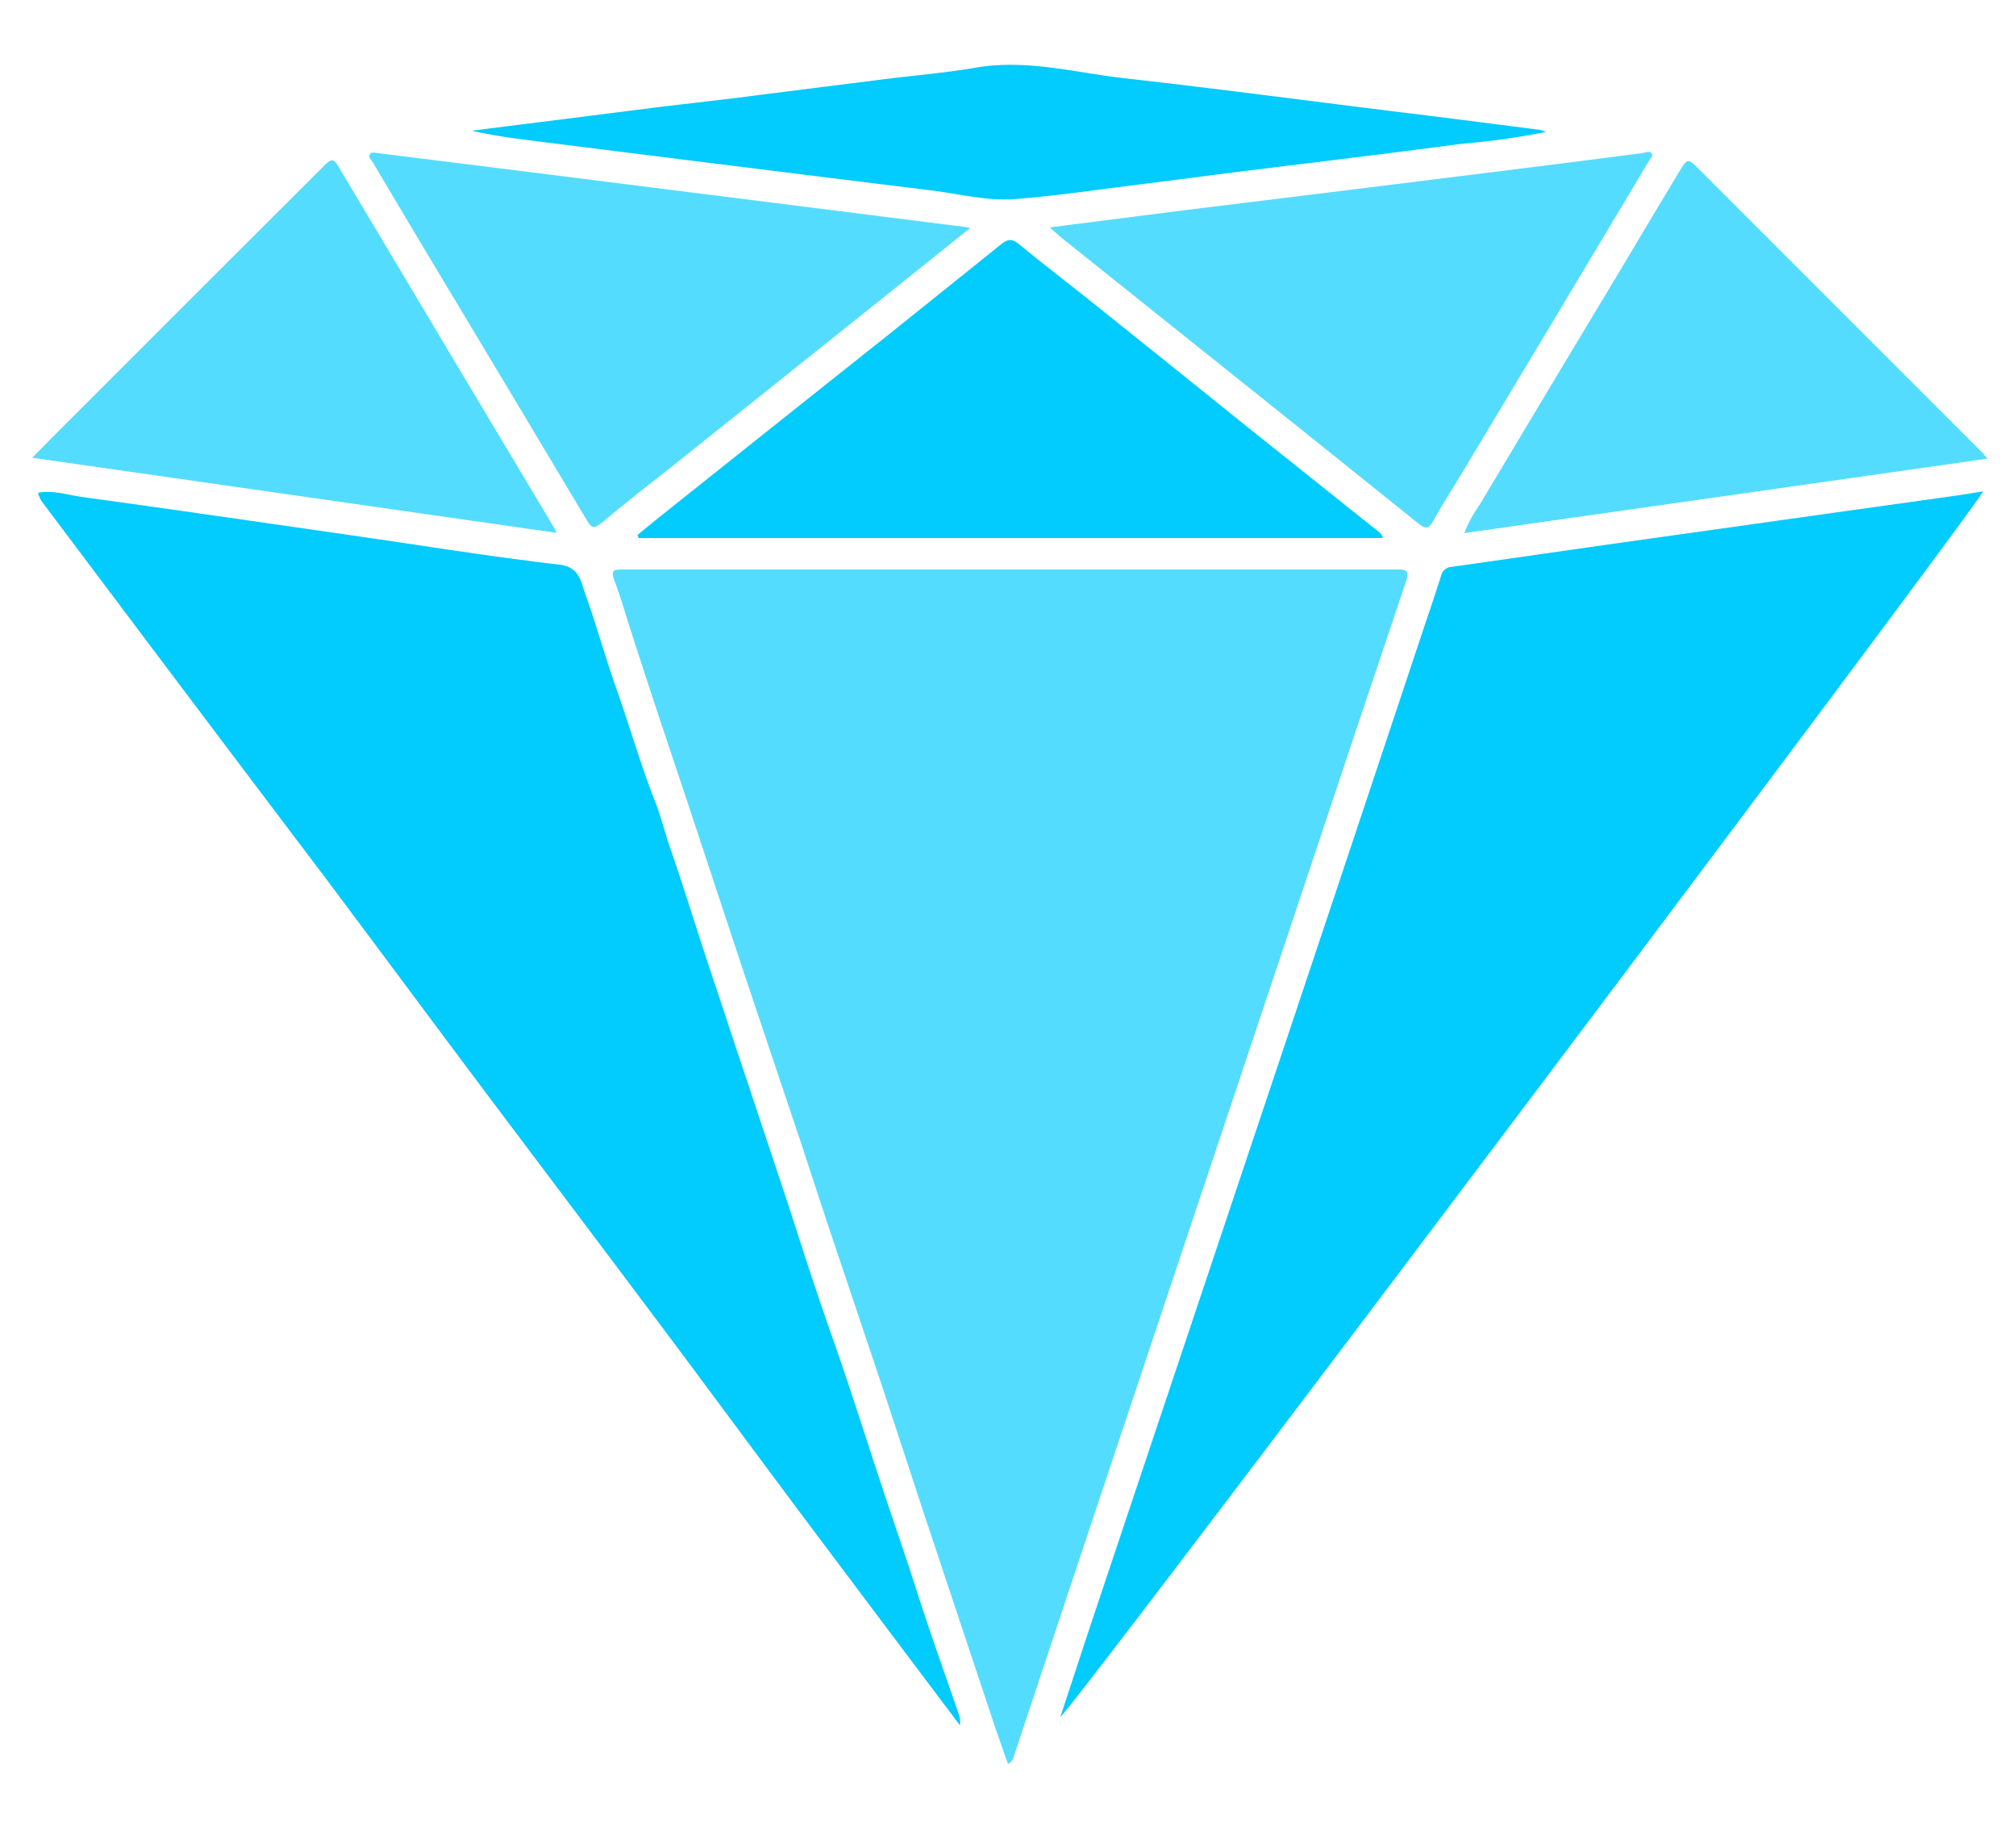 <svg xmlns="http://www.w3.org/2000/svg" viewBox="0 0 250 227">
  <defs>
    <style>
      .cls-1 {
        fill: #54dcfe;
      }

      .cls-2 {
        fill: #02cbfd;
      }
    </style>
  </defs>
  <path class="cls-1" d="M125,218.69c-.53-1.52-1.05-2.93-1.53-4.35q-4.42-13.28-8.85-26.56c-1.72-5.19-3.4-10.4-5.12-15.59-2.28-6.84-4.6-13.67-6.89-20.51-1.15-3.45-2.25-6.91-3.4-10.35q-3.44-10.28-6.89-20.52c-1.15-3.44-2.27-6.89-3.42-10.33Q85.39,99.8,81.81,89.15c-1.12-3.36-2.21-6.72-3.3-10.08-.78-2.38-1.45-4.8-2.33-7.13-.46-1.21-.1-1.35,1-1.34,7.35,0,14.7,0,22,0l54,0q10.09,0,20.21,0c1.09,0,1.35.26,1,1.39q-6.51,19.32-12.94,38.66-8.89,26.64-17.8,53.29t-17.81,53.44C125.67,217.8,125.7,218.34,125,218.69Z"/>
  <path class="cls-2" d="M131.49,212.86c1.47-4.45,2.86-8.72,4.29-13q10-29.88,20-59.75,10.05-30,20.07-60.11c.95-2.87,1.94-5.72,2.85-8.6a1.43,1.43,0,0,1,1.37-1.13c9.39-1.33,18.76-2.7,28.15-4q17-2.4,33.9-4.76c1.26-.17,2.51-.39,3.79-.59C245.52,62.35,132.78,212.22,131.49,212.86Z"/>
  <path class="cls-2" d="M4.73,61.09c1.86-.35,3.64.27,5.44.52,11.2,1.54,22.39,3.17,33.58,4.78C52.28,67.62,60.8,69,69.36,70c2.5.3,2.66,2.08,3.21,3.61C73.92,77.39,75,81.26,76.3,85c1.73,4.82,3.11,9.76,5,14.54.7,1.79,1.15,3.68,1.78,5.51,1.8,5.2,3.4,10.47,5.15,15.69,1.53,4.55,3,9.11,4.55,13.66,2,6.11,4.1,12.22,6.07,18.35q2.1,6.58,4.39,13.12c2.15,6.07,4.07,12.23,6.1,18.34,1.46,4.42,3,8.81,4.42,13.25,1.59,5,3.4,10,5.1,14.95a3.08,3.08,0,0,1,.18,1.49l-3.64-4.84q-8.07-10.72-16.13-21.47c-5.81-7.77-11.57-15.58-17.38-23.34-7.69-10.26-15.41-20.47-23.1-30.72-6.33-8.45-12.61-16.92-18.94-25.36Q29.12,94,18.4,79.75,11.82,71,5.24,62.24a3.1,3.1,0,0,1-.52-1.14Z"/>
  <path class="cls-2" d="M79.06,66.32c1.07-.88,2.14-1.77,3.23-2.63q13.9-11.08,27.83-22.15,7-5.61,14.06-11.28c.86-.69,1.39-.65,2.26.07,3.3,2.72,6.71,5.3,10.05,8q9,7.2,18,14.45l16.19,12.92a1.84,1.84,0,0,1,.82,1l-92.32,0Z"/>
  <path class="cls-1" d="M130.18,28.19l16.55-2.11,19.76-2.43,24.11-3c4.35-.54,8.69-1.11,13-1.66.41-.05.92-.35,1.2,0s-.21.76-.41,1.11Q192.8,39.51,181.16,58.87c-1.14,1.9-2.36,3.76-3.42,5.7-.6,1.1-1.05,1-1.9.29Q161.4,53.24,146.9,41.68q-7.72-6.19-15.47-12.37C131.07,29,130.74,28.69,130.18,28.19Z"/>
  <path class="cls-1" d="M120.32,28.26l-9.89,7.92L83.36,57.81c-3,2.35-5.94,4.65-8.83,7.07-.92.76-1.23.5-1.75-.37Q63.87,49.59,54.92,34.7C52,29.86,49.13,25,46.24,20.14c-.18-.3-.6-.6-.38-1S46.64,19,47,19q19.36,2.41,38.73,4.86L118.58,28C119,28,119.49,28.12,120.32,28.26Z"/>
  <path class="cls-1" d="M246.46,56.86l-64.87,9.23a15.27,15.27,0,0,1,1.88-3.48q8.79-14.72,17.63-29.4c2.38-4,4.74-7.95,7.13-11.91,1.05-1.73,1.07-1.71,2.52-.26q17.52,17.52,35,35C246,56.27,246.14,56.49,246.46,56.86Z"/>
  <path class="cls-1" d="M69,66.06,4,56.75C5.71,55,7.2,53.49,8.71,52q8-8,16-16,7.8-7.8,15.62-15.59c.61-.6,1-.86,1.56.1Q55.33,43.07,68.82,65.6S68.85,65.69,69,66.06Z"/>
  <path class="cls-2" d="M191.7,16.36a92.2,92.2,0,0,1-10.47,1.47q-6.78.9-13.56,1.73l-13.16,1.62c-4.61.58-9.22,1.19-13.84,1.77-4.95.61-9.88,1.35-14.85,1.73-3.48.26-6.92-.66-10.38-1.08Q90.6,20.54,65.77,17.41c-2.42-.3-4.84-.66-7.27-1.2,2.29-.29,4.58-.59,6.87-.87q7.91-1,15.81-2c4.38-.54,8.77-1,13.16-1.59l15.39-1.94c3.73-.47,7.48-.77,11.18-1.41,6.4-1.12,12.55.64,18.78,1.33,12.13,1.36,24.23,3,36.34,4.47q7.44.93,14.87,1.89a3.85,3.85,0,0,1,.79.26Z"/>
</svg>
